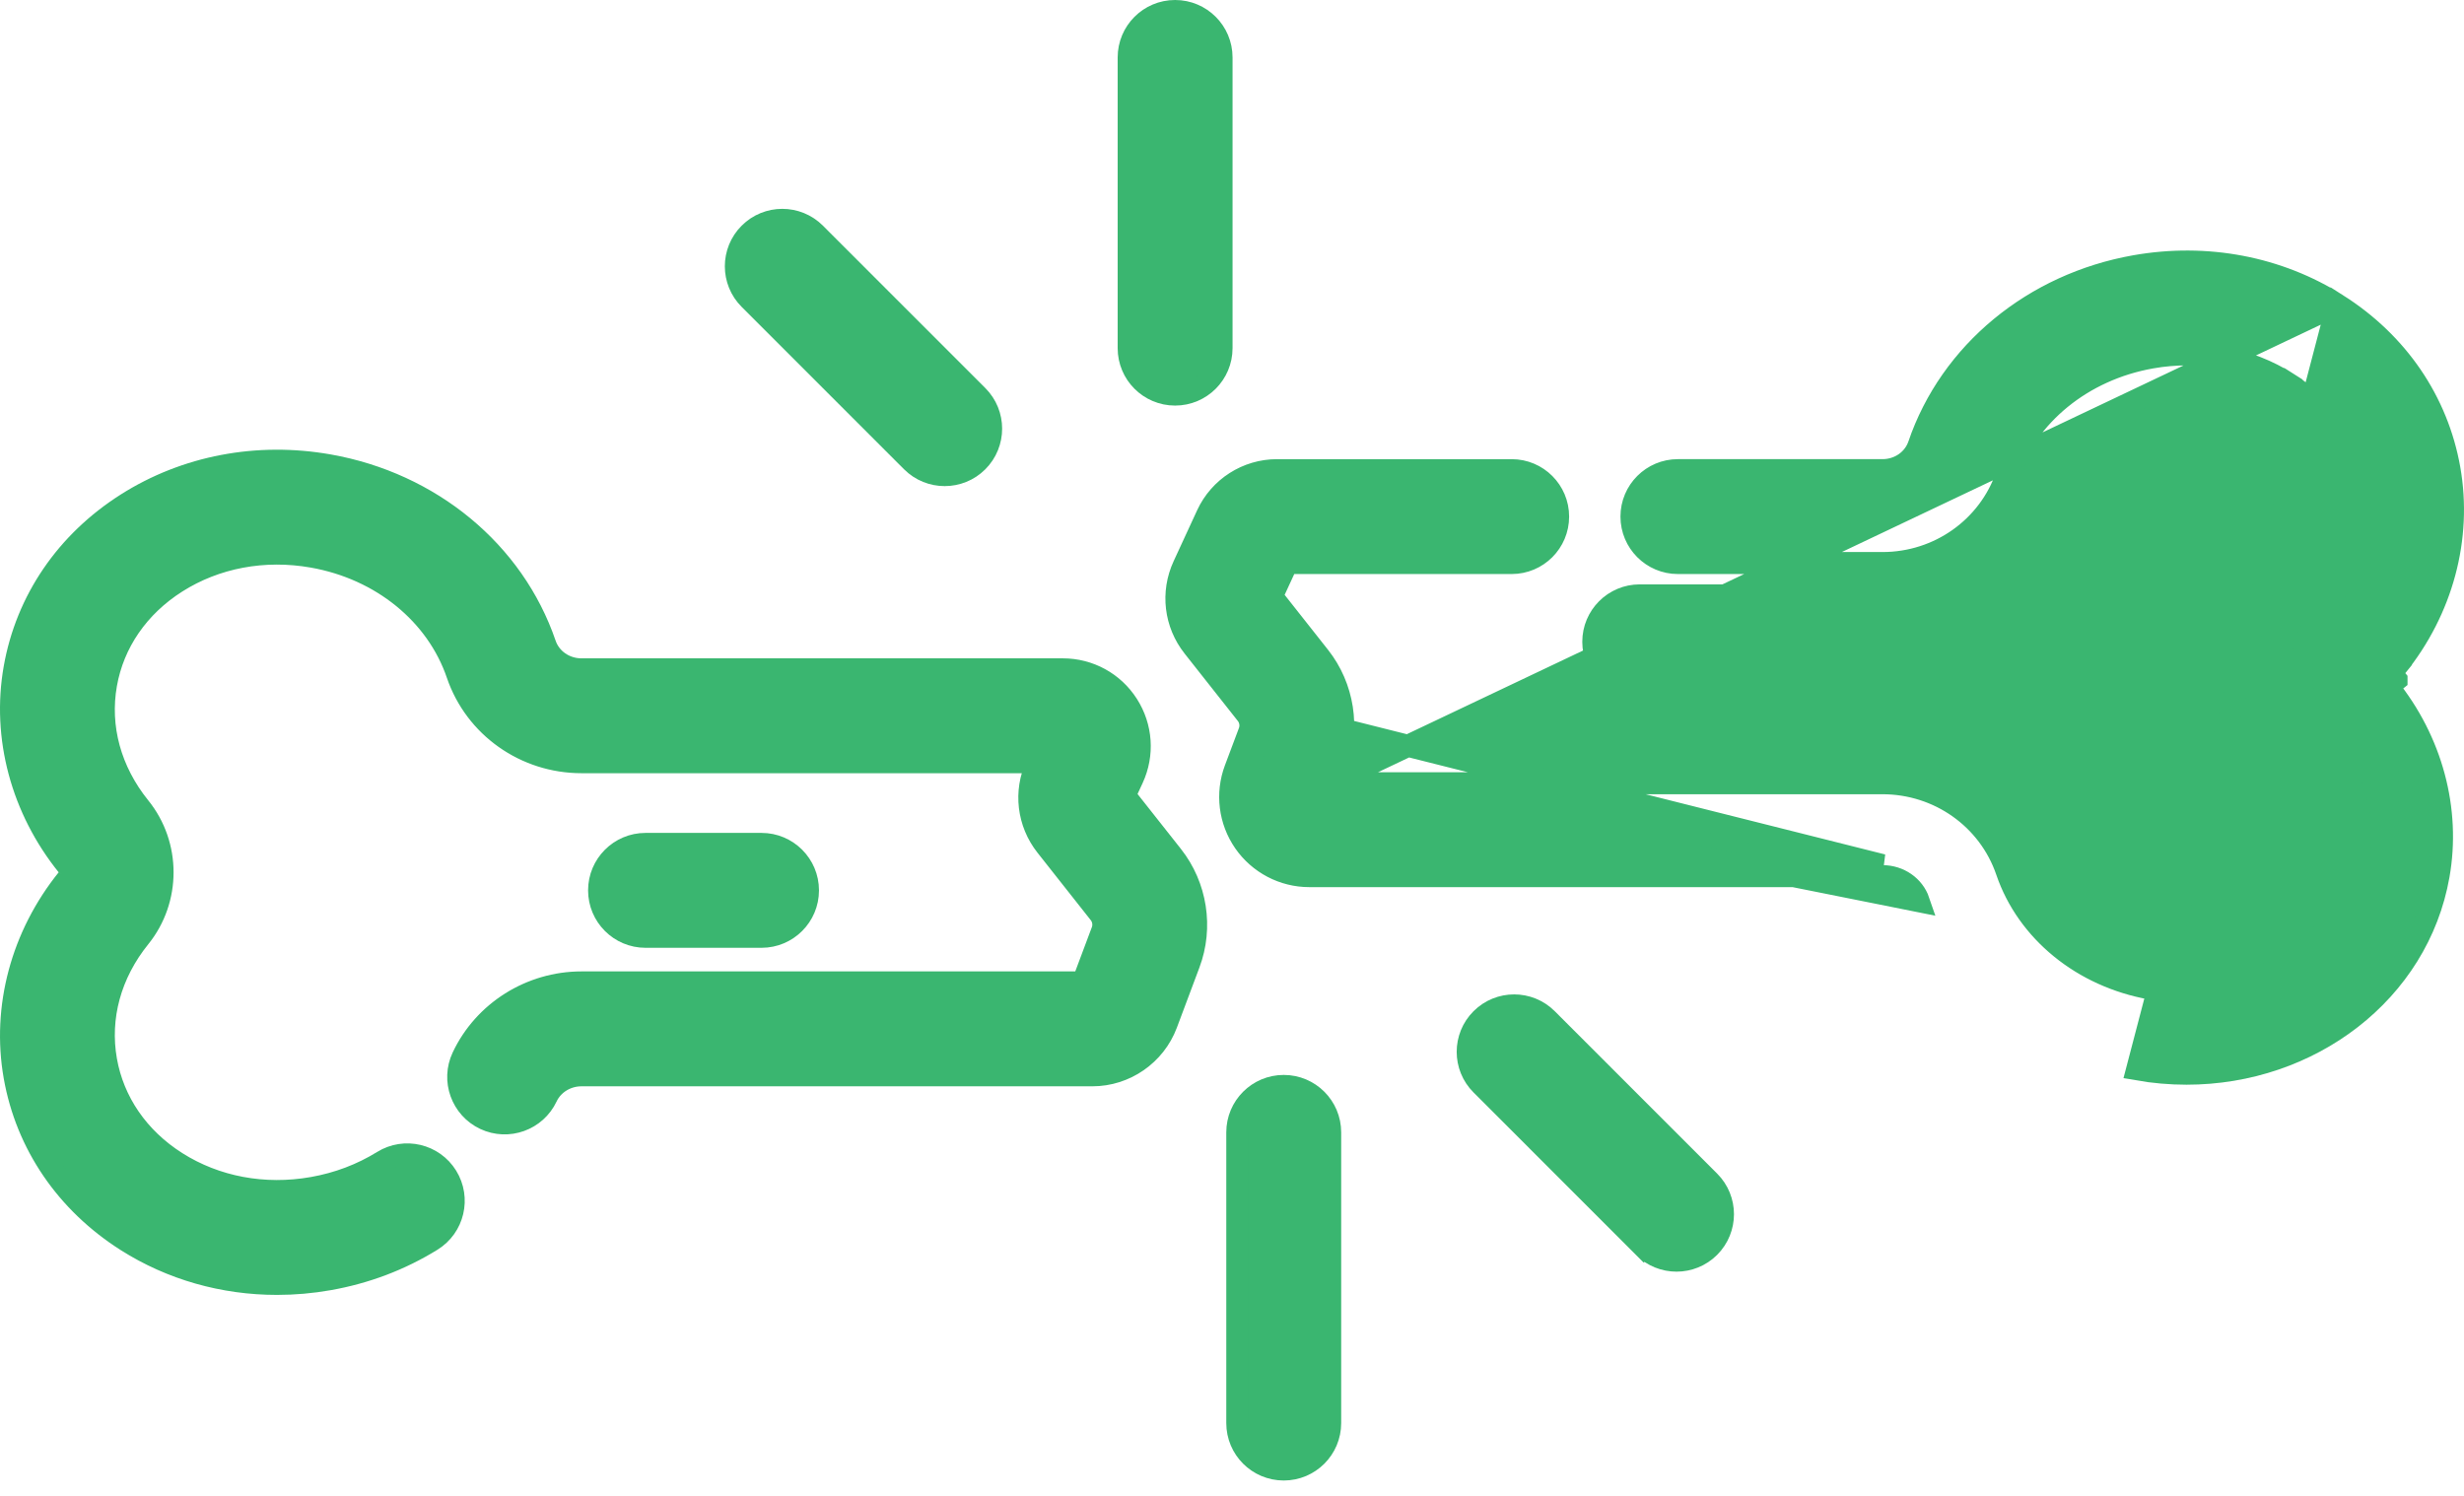 <svg xmlns="http://www.w3.org/2000/svg" width="112" height="68" viewBox="0 0 112 68" fill="none"><path d="M0.662 30.373L0.662 30.373C1.205 27.291 3.02 24.638 5.756 22.902C8.442 21.198 11.706 20.579 14.944 21.15C19.566 21.965 23.345 25.073 24.783 29.288C25.012 29.959 25.667 30.427 26.431 30.427H48.311C49.508 30.427 50.61 31.029 51.255 32.038C51.9 33.046 51.986 34.299 51.484 35.386C51.484 35.386 51.484 35.386 51.484 35.386L51.124 36.164L53.288 38.904C53.288 38.904 53.288 38.904 53.288 38.904C54.377 40.283 54.669 42.158 54.052 43.803L53.023 46.548L53.023 46.548C52.498 47.945 51.147 48.882 49.655 48.882H26.431C25.741 48.882 25.124 49.272 24.85 49.855L24.85 49.855C24.353 50.91 23.095 51.363 22.04 50.867L22.04 50.867C20.985 50.37 20.532 49.112 21.029 48.057L21.029 48.057C22.002 45.989 24.123 44.659 26.431 44.659H49.222L50.099 42.32L50.099 42.32C50.199 42.053 50.151 41.745 49.974 41.522L49.974 41.522L47.551 38.453L47.551 38.453C46.721 37.402 46.554 35.99 47.115 34.774C47.115 34.774 47.115 34.774 47.115 34.774L47.173 34.649H26.431C23.875 34.649 21.603 33.047 20.786 30.651L20.786 30.651C19.857 27.924 17.35 25.862 14.211 25.309L14.211 25.309C12.001 24.918 9.803 25.335 8.019 26.467L8.019 26.467C6.281 27.57 5.153 29.219 4.82 31.107L4.82 31.107C4.477 33.056 5.012 35.041 6.352 36.701C7.735 38.413 7.735 40.895 6.352 42.608C5.012 44.268 4.477 46.253 4.82 48.202C5.153 50.089 6.281 51.739 8.019 52.841L8.019 52.841C9.803 53.973 12.001 54.39 14.211 54L14.211 54C15.364 53.797 16.437 53.39 17.403 52.793L17.403 52.793C18.395 52.18 19.696 52.487 20.309 53.479L20.309 53.479C20.922 54.471 20.615 55.772 19.623 56.385L19.623 56.385C18.198 57.266 16.623 57.862 14.944 58.158L14.944 58.158C14.159 58.297 13.372 58.365 12.592 58.365C10.157 58.365 7.79 57.697 5.757 56.407L5.757 56.407C3.021 54.671 1.205 52.017 0.662 48.935C0.109 45.798 0.991 42.526 3.067 39.955M0.662 30.373L3.456 40.269M0.662 30.373C0.108 33.511 0.991 36.783 3.067 39.354M0.662 30.373L3.456 39.04M3.067 39.955L3.456 40.269M3.067 39.955C3.067 39.955 3.067 39.955 3.067 39.955L3.456 40.269M3.067 39.955C3.207 39.782 3.206 39.526 3.067 39.354M3.456 40.269C3.743 39.913 3.743 39.396 3.456 39.04M3.067 39.354C3.067 39.354 3.067 39.354 3.067 39.354L3.456 39.04M3.067 39.354L3.456 39.04" fill="#3AB670" stroke="#3AB670"></path><path d="M34.066 13.598L34.066 13.598L41.447 20.98C41.859 21.392 42.401 21.598 42.94 21.598C43.48 21.598 44.021 21.392 44.433 20.98C45.258 20.155 45.258 18.818 44.433 17.994L37.052 10.612C36.227 9.788 34.891 9.788 34.066 10.612C33.241 11.437 33.241 12.774 34.066 13.598Z" fill="#3AB670" stroke="#3AB670"></path><path d="M53.414 17.937C54.58 17.937 55.525 16.992 55.525 15.826V2.611C55.525 1.445 54.58 0.5 53.414 0.5C52.248 0.5 51.303 1.445 51.303 2.611V15.826C51.303 15.826 51.303 15.826 51.303 15.826C51.302 16.992 52.248 17.937 53.414 17.937Z" fill="#3AB670" stroke="#3AB670"></path><path d="M74.533 31.288H79.806C80.972 31.288 81.917 30.342 81.917 29.176C81.917 28.01 80.972 27.065 79.806 27.065H74.533C73.367 27.065 72.422 28.01 72.422 29.176C72.422 30.342 73.367 31.288 74.533 31.288Z" fill="#3AB670" stroke="#3AB670"></path><path d="M106.243 13.848L106.243 13.848C108.979 15.584 110.795 18.237 111.338 21.319C111.891 24.456 111.009 27.728 108.933 30.299L108.544 29.985L108.933 30.299C108.793 30.472 108.793 30.727 108.933 30.9C108.933 30.901 108.933 30.901 108.933 30.901L108.544 31.215C110.534 33.678 111.373 36.806 110.846 39.794C109.91 45.103 105.001 48.809 99.388 48.809C98.649 48.809 97.898 48.745 97.143 48.612L106.243 13.848ZM106.243 13.848C103.558 12.144 100.294 11.525 97.056 12.096C92.434 12.911 88.655 16.018 87.217 20.233L87.217 20.234C86.988 20.905 86.333 21.372 85.569 21.372H76.268C75.102 21.372 74.157 22.317 74.157 23.483C74.157 24.649 75.102 25.595 76.268 25.595H85.569C88.126 25.595 90.397 23.992 91.214 21.596C92.144 18.869 94.65 16.808 97.789 16.254L97.789 16.254C99.998 15.864 102.196 16.281 103.981 17.413L104.249 16.991L103.981 17.413C105.719 18.516 106.847 20.165 107.18 22.052L107.18 22.052C107.523 24.001 106.988 25.986 105.648 27.646C104.265 29.359 104.265 31.841 105.648 33.553L105.648 33.553C106.989 35.214 107.524 37.198 107.18 39.147L107.18 39.147C106.486 43.084 102.314 45.743 97.789 44.946C94.65 44.392 92.144 42.331 91.214 39.604L91.214 39.604C90.397 37.208 88.126 35.605 85.569 35.605H60.417M106.243 13.848L60.417 35.605M60.417 35.605L60.738 34.75L60.738 34.749C61.355 33.105 61.063 31.229 59.974 29.851C59.974 29.851 59.974 29.851 59.974 29.851L57.81 27.11L58.51 25.595H68.713C69.879 25.595 70.824 24.65 70.824 23.484C70.824 22.318 69.879 21.373 68.713 21.373H58.044C56.685 21.373 55.441 22.168 54.871 23.402L54.871 23.402L53.801 25.72L53.801 25.72C53.239 26.937 53.407 28.348 54.237 29.399L56.66 32.468L56.66 32.468C56.837 32.692 56.885 32.999 56.785 33.266L56.785 33.266L56.146 34.968L56.146 34.968C55.732 36.072 55.886 37.31 56.558 38.28C57.23 39.249 58.335 39.828 59.514 39.828H85.569C86.333 39.828 86.988 40.295 87.217 40.966L60.417 35.605ZM57.052 32.158C57.338 32.519 57.415 33.011 57.253 33.442L56.614 35.143C56.258 36.094 56.39 37.16 56.969 37.995C57.547 38.83 58.499 39.328 59.514 39.328H85.569L57.052 32.158Z" fill="#3AB670" stroke="#3AB670"></path><path d="M70.318 46.322L70.318 46.322C69.493 45.498 68.157 45.498 67.332 46.322L67.332 46.322C66.507 47.147 66.507 48.484 67.332 49.308C67.332 49.308 67.332 49.308 67.332 49.308L74.713 56.69L75.049 56.353L74.713 56.69C75.125 57.102 75.666 57.308 76.206 57.308C76.745 57.308 77.287 57.102 77.699 56.69C78.523 55.865 78.523 54.528 77.699 53.704C77.699 53.704 77.699 53.704 77.699 53.704L70.318 46.322Z" fill="#3AB670" stroke="#3AB670"></path><path d="M34.615 42.586C35.781 42.586 36.727 41.641 36.727 40.475C36.727 39.309 35.781 38.363 34.615 38.363H29.342C28.176 38.363 27.231 39.309 27.231 40.475C27.231 41.641 28.176 42.586 29.342 42.586H34.615Z" fill="#3AB670" stroke="#3AB670"></path><path d="M58.352 49.365C57.185 49.365 56.24 50.31 56.24 51.476V64.691C56.24 65.857 57.185 66.802 58.352 66.802C59.518 66.802 60.463 65.857 60.463 64.691V51.476C60.463 50.31 59.518 49.365 58.352 49.365Z" fill="#3AB670" stroke="#3AB670"></path></svg>